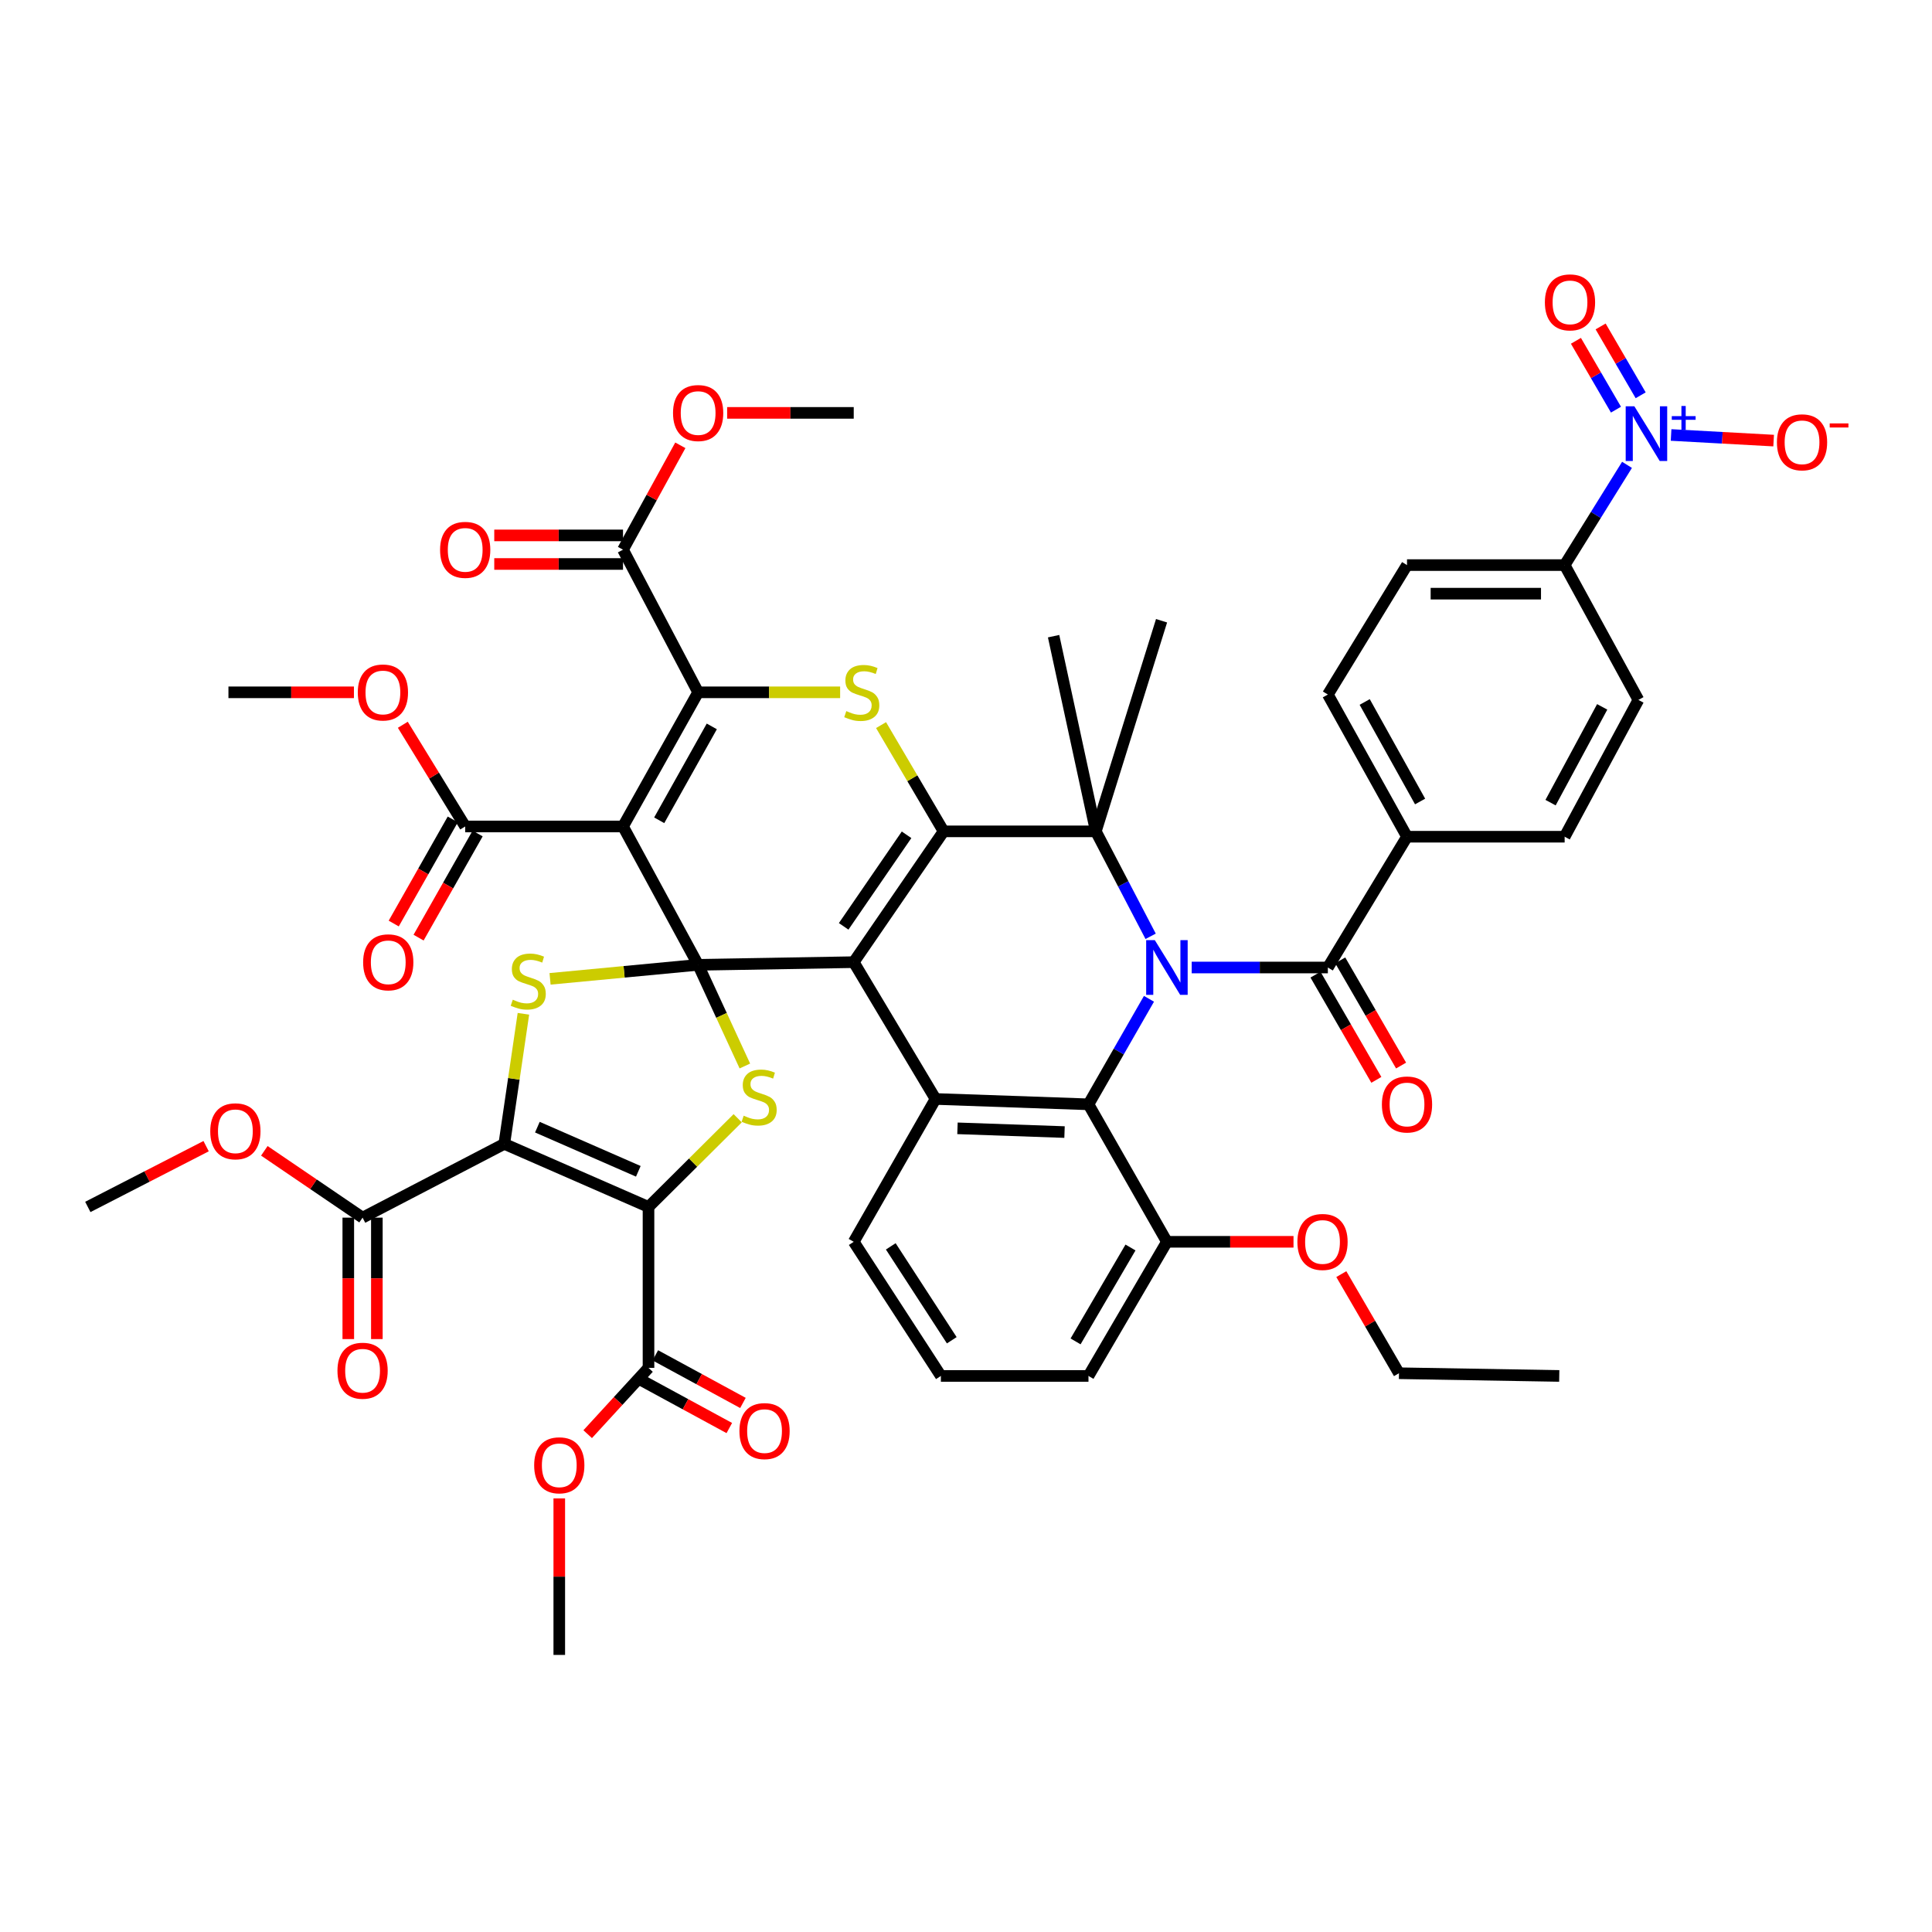 <?xml version='1.0' encoding='iso-8859-1'?>
<svg version='1.1' baseProfile='full'
              xmlns='http://www.w3.org/2000/svg'
                      xmlns:rdkit='http://www.rdkit.org/xml'
                      xmlns:xlink='http://www.w3.org/1999/xlink'
                  xml:space='preserve'
width='1000px' height='1000px' viewBox='0 0 1000 1000'>
<!-- END OF HEADER -->
<rect style='opacity:1.0;fill:#FFFFFF;stroke:none' width='1000' height='1000' x='0' y='0'> </rect>
<path class='bond-0' d='M 361.357,499.39 L 441.891,498.01' style='fill:none;fill-rule:evenodd;stroke:#000000;stroke-width:6px;stroke-linecap:butt;stroke-linejoin:miter;stroke-opacity:1' />
<path class='bond-2' d='M 361.357,499.39 L 322.47,427.77' style='fill:none;fill-rule:evenodd;stroke:#000000;stroke-width:6px;stroke-linecap:butt;stroke-linejoin:miter;stroke-opacity:1' />
<path class='bond-8' d='M 361.357,499.39 L 373.449,525.576' style='fill:none;fill-rule:evenodd;stroke:#000000;stroke-width:6px;stroke-linecap:butt;stroke-linejoin:miter;stroke-opacity:1' />
<path class='bond-8' d='M 373.449,525.576 L 385.541,551.762' style='fill:none;fill-rule:evenodd;stroke:#CCCC00;stroke-width:6px;stroke-linecap:butt;stroke-linejoin:miter;stroke-opacity:1' />
<path class='bond-9' d='M 361.357,499.39 L 323.032,503.021' style='fill:none;fill-rule:evenodd;stroke:#000000;stroke-width:6px;stroke-linecap:butt;stroke-linejoin:miter;stroke-opacity:1' />
<path class='bond-9' d='M 323.032,503.021 L 284.708,506.652' style='fill:none;fill-rule:evenodd;stroke:#CCCC00;stroke-width:6px;stroke-linecap:butt;stroke-linejoin:miter;stroke-opacity:1' />
<path class='bond-1' d='M 441.891,498.01 L 488.403,430.309' style='fill:none;fill-rule:evenodd;stroke:#000000;stroke-width:6px;stroke-linecap:butt;stroke-linejoin:miter;stroke-opacity:1' />
<path class='bond-1' d='M 436.679,479.48 L 469.237,432.09' style='fill:none;fill-rule:evenodd;stroke:#000000;stroke-width:6px;stroke-linecap:butt;stroke-linejoin:miter;stroke-opacity:1' />
<path class='bond-12' d='M 441.891,498.01 L 484.229,568.825' style='fill:none;fill-rule:evenodd;stroke:#000000;stroke-width:6px;stroke-linecap:butt;stroke-linejoin:miter;stroke-opacity:1' />
<path class='bond-7' d='M 488.403,430.309 L 567.204,430.309' style='fill:none;fill-rule:evenodd;stroke:#000000;stroke-width:6px;stroke-linecap:butt;stroke-linejoin:miter;stroke-opacity:1' />
<path class='bond-50' d='M 488.403,430.309 L 472.219,402.81' style='fill:none;fill-rule:evenodd;stroke:#000000;stroke-width:6px;stroke-linecap:butt;stroke-linejoin:miter;stroke-opacity:1' />
<path class='bond-50' d='M 472.219,402.81 L 456.035,375.311' style='fill:none;fill-rule:evenodd;stroke:#CCCC00;stroke-width:6px;stroke-linecap:butt;stroke-linejoin:miter;stroke-opacity:1' />
<path class='bond-6' d='M 322.47,427.77 L 361.357,358.344' style='fill:none;fill-rule:evenodd;stroke:#000000;stroke-width:6px;stroke-linecap:butt;stroke-linejoin:miter;stroke-opacity:1' />
<path class='bond-6' d='M 341.206,424.583 L 368.427,375.985' style='fill:none;fill-rule:evenodd;stroke:#000000;stroke-width:6px;stroke-linecap:butt;stroke-linejoin:miter;stroke-opacity:1' />
<path class='bond-15' d='M 322.47,427.77 L 240.785,427.77' style='fill:none;fill-rule:evenodd;stroke:#000000;stroke-width:6px;stroke-linecap:butt;stroke-linejoin:miter;stroke-opacity:1' />
<path class='bond-3' d='M 594.706,516.98 L 579.049,544.287' style='fill:none;fill-rule:evenodd;stroke:#0000FF;stroke-width:6px;stroke-linecap:butt;stroke-linejoin:miter;stroke-opacity:1' />
<path class='bond-3' d='M 579.049,544.287 L 563.392,571.594' style='fill:none;fill-rule:evenodd;stroke:#000000;stroke-width:6px;stroke-linecap:butt;stroke-linejoin:miter;stroke-opacity:1' />
<path class='bond-13' d='M 616.818,500.779 L 652.059,500.779' style='fill:none;fill-rule:evenodd;stroke:#0000FF;stroke-width:6px;stroke-linecap:butt;stroke-linejoin:miter;stroke-opacity:1' />
<path class='bond-13' d='M 652.059,500.779 L 687.299,500.779' style='fill:none;fill-rule:evenodd;stroke:#000000;stroke-width:6px;stroke-linecap:butt;stroke-linejoin:miter;stroke-opacity:1' />
<path class='bond-51' d='M 595.565,484.631 L 581.385,457.47' style='fill:none;fill-rule:evenodd;stroke:#0000FF;stroke-width:6px;stroke-linecap:butt;stroke-linejoin:miter;stroke-opacity:1' />
<path class='bond-51' d='M 581.385,457.47 L 567.204,430.309' style='fill:none;fill-rule:evenodd;stroke:#000000;stroke-width:6px;stroke-linecap:butt;stroke-linejoin:miter;stroke-opacity:1' />
<path class='bond-4' d='M 335.665,624.711 L 358.749,601.756' style='fill:none;fill-rule:evenodd;stroke:#000000;stroke-width:6px;stroke-linecap:butt;stroke-linejoin:miter;stroke-opacity:1' />
<path class='bond-4' d='M 358.749,601.756 L 381.832,578.802' style='fill:none;fill-rule:evenodd;stroke:#CCCC00;stroke-width:6px;stroke-linecap:butt;stroke-linejoin:miter;stroke-opacity:1' />
<path class='bond-16' d='M 335.665,624.711 L 335.665,708.014' style='fill:none;fill-rule:evenodd;stroke:#000000;stroke-width:6px;stroke-linecap:butt;stroke-linejoin:miter;stroke-opacity:1' />
<path class='bond-49' d='M 335.665,624.711 L 261.021,592.068' style='fill:none;fill-rule:evenodd;stroke:#000000;stroke-width:6px;stroke-linecap:butt;stroke-linejoin:miter;stroke-opacity:1' />
<path class='bond-49' d='M 330.394,606.265 L 278.143,583.415' style='fill:none;fill-rule:evenodd;stroke:#000000;stroke-width:6px;stroke-linecap:butt;stroke-linejoin:miter;stroke-opacity:1' />
<path class='bond-5' d='M 261.021,592.068 L 265.97,558.401' style='fill:none;fill-rule:evenodd;stroke:#000000;stroke-width:6px;stroke-linecap:butt;stroke-linejoin:miter;stroke-opacity:1' />
<path class='bond-5' d='M 265.97,558.401 L 270.919,524.733' style='fill:none;fill-rule:evenodd;stroke:#CCCC00;stroke-width:6px;stroke-linecap:butt;stroke-linejoin:miter;stroke-opacity:1' />
<path class='bond-17' d='M 261.021,592.068 L 187.668,630.249' style='fill:none;fill-rule:evenodd;stroke:#000000;stroke-width:6px;stroke-linecap:butt;stroke-linejoin:miter;stroke-opacity:1' />
<path class='bond-10' d='M 361.357,358.344 L 398.104,358.344' style='fill:none;fill-rule:evenodd;stroke:#000000;stroke-width:6px;stroke-linecap:butt;stroke-linejoin:miter;stroke-opacity:1' />
<path class='bond-10' d='M 398.104,358.344 L 434.851,358.344' style='fill:none;fill-rule:evenodd;stroke:#CCCC00;stroke-width:6px;stroke-linecap:butt;stroke-linejoin:miter;stroke-opacity:1' />
<path class='bond-18' d='M 361.357,358.344 L 322.47,284.522' style='fill:none;fill-rule:evenodd;stroke:#000000;stroke-width:6px;stroke-linecap:butt;stroke-linejoin:miter;stroke-opacity:1' />
<path class='bond-33' d='M 567.204,430.309 L 545.341,329.283' style='fill:none;fill-rule:evenodd;stroke:#000000;stroke-width:6px;stroke-linecap:butt;stroke-linejoin:miter;stroke-opacity:1' />
<path class='bond-34' d='M 567.204,430.309 L 601.219,321.297' style='fill:none;fill-rule:evenodd;stroke:#000000;stroke-width:6px;stroke-linecap:butt;stroke-linejoin:miter;stroke-opacity:1' />
<path class='bond-11' d='M 563.392,571.594 L 484.229,568.825' style='fill:none;fill-rule:evenodd;stroke:#000000;stroke-width:6px;stroke-linecap:butt;stroke-linejoin:miter;stroke-opacity:1' />
<path class='bond-11' d='M 551,585.958 L 495.587,584.02' style='fill:none;fill-rule:evenodd;stroke:#000000;stroke-width:6px;stroke-linecap:butt;stroke-linejoin:miter;stroke-opacity:1' />
<path class='bond-22' d='M 563.392,571.594 L 603.996,642.754' style='fill:none;fill-rule:evenodd;stroke:#000000;stroke-width:6px;stroke-linecap:butt;stroke-linejoin:miter;stroke-opacity:1' />
<path class='bond-35' d='M 484.229,568.825 L 441.891,642.754' style='fill:none;fill-rule:evenodd;stroke:#000000;stroke-width:6px;stroke-linecap:butt;stroke-linejoin:miter;stroke-opacity:1' />
<path class='bond-20' d='M 687.299,500.779 L 728.265,433.086' style='fill:none;fill-rule:evenodd;stroke:#000000;stroke-width:6px;stroke-linecap:butt;stroke-linejoin:miter;stroke-opacity:1' />
<path class='bond-24' d='M 680.898,504.482 L 696.648,531.706' style='fill:none;fill-rule:evenodd;stroke:#000000;stroke-width:6px;stroke-linecap:butt;stroke-linejoin:miter;stroke-opacity:1' />
<path class='bond-24' d='M 696.648,531.706 L 712.397,558.931' style='fill:none;fill-rule:evenodd;stroke:#FF0000;stroke-width:6px;stroke-linecap:butt;stroke-linejoin:miter;stroke-opacity:1' />
<path class='bond-24' d='M 693.7,497.076 L 709.449,524.301' style='fill:none;fill-rule:evenodd;stroke:#000000;stroke-width:6px;stroke-linecap:butt;stroke-linejoin:miter;stroke-opacity:1' />
<path class='bond-24' d='M 709.449,524.301 L 725.198,551.526' style='fill:none;fill-rule:evenodd;stroke:#FF0000;stroke-width:6px;stroke-linecap:butt;stroke-linejoin:miter;stroke-opacity:1' />
<path class='bond-14' d='M 842.14,240.609 L 826,266.55' style='fill:none;fill-rule:evenodd;stroke:#0000FF;stroke-width:6px;stroke-linecap:butt;stroke-linejoin:miter;stroke-opacity:1' />
<path class='bond-14' d='M 826,266.55 L 809.859,292.492' style='fill:none;fill-rule:evenodd;stroke:#000000;stroke-width:6px;stroke-linecap:butt;stroke-linejoin:miter;stroke-opacity:1' />
<path class='bond-21' d='M 864.953,225.144 L 891.494,226.598' style='fill:none;fill-rule:evenodd;stroke:#0000FF;stroke-width:6px;stroke-linecap:butt;stroke-linejoin:miter;stroke-opacity:1' />
<path class='bond-21' d='M 891.494,226.598 L 918.035,228.052' style='fill:none;fill-rule:evenodd;stroke:#FF0000;stroke-width:6px;stroke-linecap:butt;stroke-linejoin:miter;stroke-opacity:1' />
<path class='bond-23' d='M 849.207,204.6 L 838.843,186.783' style='fill:none;fill-rule:evenodd;stroke:#0000FF;stroke-width:6px;stroke-linecap:butt;stroke-linejoin:miter;stroke-opacity:1' />
<path class='bond-23' d='M 838.843,186.783 L 828.479,168.967' style='fill:none;fill-rule:evenodd;stroke:#FF0000;stroke-width:6px;stroke-linecap:butt;stroke-linejoin:miter;stroke-opacity:1' />
<path class='bond-23' d='M 836.424,212.036 L 826.06,194.22' style='fill:none;fill-rule:evenodd;stroke:#0000FF;stroke-width:6px;stroke-linecap:butt;stroke-linejoin:miter;stroke-opacity:1' />
<path class='bond-23' d='M 826.06,194.22 L 815.696,176.403' style='fill:none;fill-rule:evenodd;stroke:#FF0000;stroke-width:6px;stroke-linecap:butt;stroke-linejoin:miter;stroke-opacity:1' />
<path class='bond-27' d='M 234.352,424.123 L 219.072,451.074' style='fill:none;fill-rule:evenodd;stroke:#000000;stroke-width:6px;stroke-linecap:butt;stroke-linejoin:miter;stroke-opacity:1' />
<path class='bond-27' d='M 219.072,451.074 L 203.792,478.024' style='fill:none;fill-rule:evenodd;stroke:#FF0000;stroke-width:6px;stroke-linecap:butt;stroke-linejoin:miter;stroke-opacity:1' />
<path class='bond-27' d='M 247.218,431.417 L 231.937,458.368' style='fill:none;fill-rule:evenodd;stroke:#000000;stroke-width:6px;stroke-linecap:butt;stroke-linejoin:miter;stroke-opacity:1' />
<path class='bond-27' d='M 231.937,458.368 L 216.657,485.318' style='fill:none;fill-rule:evenodd;stroke:#FF0000;stroke-width:6px;stroke-linecap:butt;stroke-linejoin:miter;stroke-opacity:1' />
<path class='bond-38' d='M 240.785,427.77 L 224.641,401.455' style='fill:none;fill-rule:evenodd;stroke:#000000;stroke-width:6px;stroke-linecap:butt;stroke-linejoin:miter;stroke-opacity:1' />
<path class='bond-38' d='M 224.641,401.455 L 208.497,375.14' style='fill:none;fill-rule:evenodd;stroke:#FF0000;stroke-width:6px;stroke-linecap:butt;stroke-linejoin:miter;stroke-opacity:1' />
<path class='bond-26' d='M 332.135,714.512 L 354.81,726.833' style='fill:none;fill-rule:evenodd;stroke:#000000;stroke-width:6px;stroke-linecap:butt;stroke-linejoin:miter;stroke-opacity:1' />
<path class='bond-26' d='M 354.81,726.833 L 377.486,739.154' style='fill:none;fill-rule:evenodd;stroke:#FF0000;stroke-width:6px;stroke-linecap:butt;stroke-linejoin:miter;stroke-opacity:1' />
<path class='bond-26' d='M 339.195,701.517 L 361.871,713.838' style='fill:none;fill-rule:evenodd;stroke:#000000;stroke-width:6px;stroke-linecap:butt;stroke-linejoin:miter;stroke-opacity:1' />
<path class='bond-26' d='M 361.871,713.838 L 384.546,726.159' style='fill:none;fill-rule:evenodd;stroke:#FF0000;stroke-width:6px;stroke-linecap:butt;stroke-linejoin:miter;stroke-opacity:1' />
<path class='bond-37' d='M 335.665,708.014 L 319.926,725.171' style='fill:none;fill-rule:evenodd;stroke:#000000;stroke-width:6px;stroke-linecap:butt;stroke-linejoin:miter;stroke-opacity:1' />
<path class='bond-37' d='M 319.926,725.171 L 304.186,742.327' style='fill:none;fill-rule:evenodd;stroke:#FF0000;stroke-width:6px;stroke-linecap:butt;stroke-linejoin:miter;stroke-opacity:1' />
<path class='bond-25' d='M 180.273,630.249 L 180.273,661.676' style='fill:none;fill-rule:evenodd;stroke:#000000;stroke-width:6px;stroke-linecap:butt;stroke-linejoin:miter;stroke-opacity:1' />
<path class='bond-25' d='M 180.273,661.676 L 180.273,693.104' style='fill:none;fill-rule:evenodd;stroke:#FF0000;stroke-width:6px;stroke-linecap:butt;stroke-linejoin:miter;stroke-opacity:1' />
<path class='bond-25' d='M 195.062,630.249 L 195.062,661.676' style='fill:none;fill-rule:evenodd;stroke:#000000;stroke-width:6px;stroke-linecap:butt;stroke-linejoin:miter;stroke-opacity:1' />
<path class='bond-25' d='M 195.062,661.676 L 195.062,693.104' style='fill:none;fill-rule:evenodd;stroke:#FF0000;stroke-width:6px;stroke-linecap:butt;stroke-linejoin:miter;stroke-opacity:1' />
<path class='bond-36' d='M 187.668,630.249 L 162.245,612.958' style='fill:none;fill-rule:evenodd;stroke:#000000;stroke-width:6px;stroke-linecap:butt;stroke-linejoin:miter;stroke-opacity:1' />
<path class='bond-36' d='M 162.245,612.958 L 136.822,595.666' style='fill:none;fill-rule:evenodd;stroke:#FF0000;stroke-width:6px;stroke-linecap:butt;stroke-linejoin:miter;stroke-opacity:1' />
<path class='bond-28' d='M 322.47,277.127 L 289.148,277.127' style='fill:none;fill-rule:evenodd;stroke:#000000;stroke-width:6px;stroke-linecap:butt;stroke-linejoin:miter;stroke-opacity:1' />
<path class='bond-28' d='M 289.148,277.127 L 255.827,277.127' style='fill:none;fill-rule:evenodd;stroke:#FF0000;stroke-width:6px;stroke-linecap:butt;stroke-linejoin:miter;stroke-opacity:1' />
<path class='bond-28' d='M 322.47,291.916 L 289.148,291.916' style='fill:none;fill-rule:evenodd;stroke:#000000;stroke-width:6px;stroke-linecap:butt;stroke-linejoin:miter;stroke-opacity:1' />
<path class='bond-28' d='M 289.148,291.916 L 255.827,291.916' style='fill:none;fill-rule:evenodd;stroke:#FF0000;stroke-width:6px;stroke-linecap:butt;stroke-linejoin:miter;stroke-opacity:1' />
<path class='bond-39' d='M 322.47,284.522 L 337.306,257.504' style='fill:none;fill-rule:evenodd;stroke:#000000;stroke-width:6px;stroke-linecap:butt;stroke-linejoin:miter;stroke-opacity:1' />
<path class='bond-39' d='M 337.306,257.504 L 352.142,230.487' style='fill:none;fill-rule:evenodd;stroke:#FF0000;stroke-width:6px;stroke-linecap:butt;stroke-linejoin:miter;stroke-opacity:1' />
<path class='bond-19' d='M 809.859,292.492 L 728.265,292.492' style='fill:none;fill-rule:evenodd;stroke:#000000;stroke-width:6px;stroke-linecap:butt;stroke-linejoin:miter;stroke-opacity:1' />
<path class='bond-19' d='M 797.62,307.281 L 740.504,307.281' style='fill:none;fill-rule:evenodd;stroke:#000000;stroke-width:6px;stroke-linecap:butt;stroke-linejoin:miter;stroke-opacity:1' />
<path class='bond-53' d='M 809.859,292.492 L 848.04,362.271' style='fill:none;fill-rule:evenodd;stroke:#000000;stroke-width:6px;stroke-linecap:butt;stroke-linejoin:miter;stroke-opacity:1' />
<path class='bond-31' d='M 728.265,433.086 L 809.859,433.086' style='fill:none;fill-rule:evenodd;stroke:#000000;stroke-width:6px;stroke-linecap:butt;stroke-linejoin:miter;stroke-opacity:1' />
<path class='bond-32' d='M 728.265,433.086 L 687.299,359.494' style='fill:none;fill-rule:evenodd;stroke:#000000;stroke-width:6px;stroke-linecap:butt;stroke-linejoin:miter;stroke-opacity:1' />
<path class='bond-32' d='M 735.042,414.854 L 706.366,363.34' style='fill:none;fill-rule:evenodd;stroke:#000000;stroke-width:6px;stroke-linecap:butt;stroke-linejoin:miter;stroke-opacity:1' />
<path class='bond-40' d='M 603.996,642.754 L 636.756,642.754' style='fill:none;fill-rule:evenodd;stroke:#000000;stroke-width:6px;stroke-linecap:butt;stroke-linejoin:miter;stroke-opacity:1' />
<path class='bond-40' d='M 636.756,642.754 L 669.517,642.754' style='fill:none;fill-rule:evenodd;stroke:#FF0000;stroke-width:6px;stroke-linecap:butt;stroke-linejoin:miter;stroke-opacity:1' />
<path class='bond-52' d='M 603.996,642.754 L 563.392,712.188' style='fill:none;fill-rule:evenodd;stroke:#000000;stroke-width:6px;stroke-linecap:butt;stroke-linejoin:miter;stroke-opacity:1' />
<path class='bond-52' d='M 585.139,645.703 L 556.716,694.307' style='fill:none;fill-rule:evenodd;stroke:#000000;stroke-width:6px;stroke-linecap:butt;stroke-linejoin:miter;stroke-opacity:1' />
<path class='bond-29' d='M 728.265,292.492 L 687.299,359.494' style='fill:none;fill-rule:evenodd;stroke:#000000;stroke-width:6px;stroke-linecap:butt;stroke-linejoin:miter;stroke-opacity:1' />
<path class='bond-30' d='M 848.04,362.271 L 809.859,433.086' style='fill:none;fill-rule:evenodd;stroke:#000000;stroke-width:6px;stroke-linecap:butt;stroke-linejoin:miter;stroke-opacity:1' />
<path class='bond-30' d='M 829.295,365.875 L 802.569,415.445' style='fill:none;fill-rule:evenodd;stroke:#000000;stroke-width:6px;stroke-linecap:butt;stroke-linejoin:miter;stroke-opacity:1' />
<path class='bond-41' d='M 441.891,642.754 L 486.998,712.188' style='fill:none;fill-rule:evenodd;stroke:#000000;stroke-width:6px;stroke-linecap:butt;stroke-linejoin:miter;stroke-opacity:1' />
<path class='bond-41' d='M 461.059,645.112 L 492.634,693.716' style='fill:none;fill-rule:evenodd;stroke:#000000;stroke-width:6px;stroke-linecap:butt;stroke-linejoin:miter;stroke-opacity:1' />
<path class='bond-46' d='M 106.685,593.253 L 76.07,608.982' style='fill:none;fill-rule:evenodd;stroke:#FF0000;stroke-width:6px;stroke-linecap:butt;stroke-linejoin:miter;stroke-opacity:1' />
<path class='bond-46' d='M 76.07,608.982 L 45.455,624.711' style='fill:none;fill-rule:evenodd;stroke:#000000;stroke-width:6px;stroke-linecap:butt;stroke-linejoin:miter;stroke-opacity:1' />
<path class='bond-45' d='M 289.482,775.57 L 289.482,816.079' style='fill:none;fill-rule:evenodd;stroke:#FF0000;stroke-width:6px;stroke-linecap:butt;stroke-linejoin:miter;stroke-opacity:1' />
<path class='bond-45' d='M 289.482,816.079 L 289.482,856.587' style='fill:none;fill-rule:evenodd;stroke:#000000;stroke-width:6px;stroke-linecap:butt;stroke-linejoin:miter;stroke-opacity:1' />
<path class='bond-44' d='M 183.194,358.344 L 150.718,358.344' style='fill:none;fill-rule:evenodd;stroke:#FF0000;stroke-width:6px;stroke-linecap:butt;stroke-linejoin:miter;stroke-opacity:1' />
<path class='bond-44' d='M 150.718,358.344 L 118.241,358.344' style='fill:none;fill-rule:evenodd;stroke:#000000;stroke-width:6px;stroke-linecap:butt;stroke-linejoin:miter;stroke-opacity:1' />
<path class='bond-47' d='M 376.37,213.707 L 409.131,213.707' style='fill:none;fill-rule:evenodd;stroke:#FF0000;stroke-width:6px;stroke-linecap:butt;stroke-linejoin:miter;stroke-opacity:1' />
<path class='bond-47' d='M 409.131,213.707 L 441.891,213.707' style='fill:none;fill-rule:evenodd;stroke:#000000;stroke-width:6px;stroke-linecap:butt;stroke-linejoin:miter;stroke-opacity:1' />
<path class='bond-43' d='M 694.262,659.481 L 709.185,685.132' style='fill:none;fill-rule:evenodd;stroke:#FF0000;stroke-width:6px;stroke-linecap:butt;stroke-linejoin:miter;stroke-opacity:1' />
<path class='bond-43' d='M 709.185,685.132 L 724.107,710.783' style='fill:none;fill-rule:evenodd;stroke:#000000;stroke-width:6px;stroke-linecap:butt;stroke-linejoin:miter;stroke-opacity:1' />
<path class='bond-42' d='M 486.998,712.188 L 563.392,712.188' style='fill:none;fill-rule:evenodd;stroke:#000000;stroke-width:6px;stroke-linecap:butt;stroke-linejoin:miter;stroke-opacity:1' />
<path class='bond-48' d='M 724.107,710.783 L 807.066,712.188' style='fill:none;fill-rule:evenodd;stroke:#000000;stroke-width:6px;stroke-linecap:butt;stroke-linejoin:miter;stroke-opacity:1' />
<path  class='atom-4' d='M 597.736 486.619
L 607.016 501.619
Q 607.936 503.099, 609.416 505.779
Q 610.896 508.459, 610.976 508.619
L 610.976 486.619
L 614.736 486.619
L 614.736 514.939
L 610.856 514.939
L 600.896 498.539
Q 599.736 496.619, 598.496 494.419
Q 597.296 492.219, 596.936 491.539
L 596.936 514.939
L 593.256 514.939
L 593.256 486.619
L 597.736 486.619
' fill='#0000FF'/>
<path  class='atom-9' d='M 384.931 577.485
Q 385.251 577.605, 386.571 578.165
Q 387.891 578.725, 389.331 579.085
Q 390.811 579.405, 392.251 579.405
Q 394.931 579.405, 396.491 578.125
Q 398.051 576.805, 398.051 574.525
Q 398.051 572.965, 397.251 572.005
Q 396.491 571.045, 395.291 570.525
Q 394.091 570.005, 392.091 569.405
Q 389.571 568.645, 388.051 567.925
Q 386.571 567.205, 385.491 565.685
Q 384.451 564.165, 384.451 561.605
Q 384.451 558.045, 386.851 555.845
Q 389.291 553.645, 394.091 553.645
Q 397.371 553.645, 401.091 555.205
L 400.171 558.285
Q 396.771 556.885, 394.211 556.885
Q 391.451 556.885, 389.931 558.045
Q 388.411 559.165, 388.451 561.125
Q 388.451 562.645, 389.211 563.565
Q 390.011 564.485, 391.131 565.005
Q 392.291 565.525, 394.211 566.125
Q 396.771 566.925, 398.291 567.725
Q 399.811 568.525, 400.891 570.165
Q 402.011 571.765, 402.011 574.525
Q 402.011 578.445, 399.371 580.565
Q 396.771 582.645, 392.411 582.645
Q 389.891 582.645, 387.971 582.085
Q 386.091 581.565, 383.851 580.645
L 384.931 577.485
' fill='#CCCC00'/>
<path  class='atom-10' d='M 265.419 517.441
Q 265.739 517.561, 267.059 518.121
Q 268.379 518.681, 269.819 519.041
Q 271.299 519.361, 272.739 519.361
Q 275.419 519.361, 276.979 518.081
Q 278.539 516.761, 278.539 514.481
Q 278.539 512.921, 277.739 511.961
Q 276.979 511.001, 275.779 510.481
Q 274.579 509.961, 272.579 509.361
Q 270.059 508.601, 268.539 507.881
Q 267.059 507.161, 265.979 505.641
Q 264.939 504.121, 264.939 501.561
Q 264.939 498.001, 267.339 495.801
Q 269.779 493.601, 274.579 493.601
Q 277.859 493.601, 281.579 495.161
L 280.659 498.241
Q 277.259 496.841, 274.699 496.841
Q 271.939 496.841, 270.419 498.001
Q 268.899 499.121, 268.939 501.081
Q 268.939 502.601, 269.699 503.521
Q 270.499 504.441, 271.619 504.961
Q 272.779 505.481, 274.699 506.081
Q 277.259 506.881, 278.779 507.681
Q 280.299 508.481, 281.379 510.121
Q 282.499 511.721, 282.499 514.481
Q 282.499 518.401, 279.859 520.521
Q 277.259 522.601, 272.899 522.601
Q 270.379 522.601, 268.459 522.041
Q 266.579 521.521, 264.339 520.601
L 265.419 517.441
' fill='#CCCC00'/>
<path  class='atom-11' d='M 438.049 368.064
Q 438.369 368.184, 439.689 368.744
Q 441.009 369.304, 442.449 369.664
Q 443.929 369.984, 445.369 369.984
Q 448.049 369.984, 449.609 368.704
Q 451.169 367.384, 451.169 365.104
Q 451.169 363.544, 450.369 362.584
Q 449.609 361.624, 448.409 361.104
Q 447.209 360.584, 445.209 359.984
Q 442.689 359.224, 441.169 358.504
Q 439.689 357.784, 438.609 356.264
Q 437.569 354.744, 437.569 352.184
Q 437.569 348.624, 439.969 346.424
Q 442.409 344.224, 447.209 344.224
Q 450.489 344.224, 454.209 345.784
L 453.289 348.864
Q 449.889 347.464, 447.329 347.464
Q 444.569 347.464, 443.049 348.624
Q 441.529 349.744, 441.569 351.704
Q 441.569 353.224, 442.329 354.144
Q 443.129 355.064, 444.249 355.584
Q 445.409 356.104, 447.329 356.704
Q 449.889 357.504, 451.409 358.304
Q 452.929 359.104, 454.009 360.744
Q 455.129 362.344, 455.129 365.104
Q 455.129 369.024, 452.489 371.144
Q 449.889 373.224, 445.529 373.224
Q 443.009 373.224, 441.089 372.664
Q 439.209 372.144, 436.969 371.224
L 438.049 368.064
' fill='#CCCC00'/>
<path  class='atom-15' d='M 845.937 210.285
L 855.217 225.285
Q 856.137 226.765, 857.617 229.445
Q 859.097 232.125, 859.177 232.285
L 859.177 210.285
L 862.937 210.285
L 862.937 238.605
L 859.057 238.605
L 849.097 222.205
Q 847.937 220.285, 846.697 218.085
Q 845.497 215.885, 845.137 215.205
L 845.137 238.605
L 841.457 238.605
L 841.457 210.285
L 845.937 210.285
' fill='#0000FF'/>
<path  class='atom-15' d='M 865.313 215.39
L 870.303 215.39
L 870.303 210.137
L 872.52 210.137
L 872.52 215.39
L 877.642 215.39
L 877.642 217.291
L 872.52 217.291
L 872.52 222.571
L 870.303 222.571
L 870.303 217.291
L 865.313 217.291
L 865.313 215.39
' fill='#0000FF'/>
<path  class='atom-22' d='M 919.732 228.938
Q 919.732 222.138, 923.092 218.338
Q 926.452 214.538, 932.732 214.538
Q 939.012 214.538, 942.372 218.338
Q 945.732 222.138, 945.732 228.938
Q 945.732 235.818, 942.332 239.738
Q 938.932 243.618, 932.732 243.618
Q 926.492 243.618, 923.092 239.738
Q 919.732 235.858, 919.732 228.938
M 932.732 240.418
Q 937.052 240.418, 939.372 237.538
Q 941.732 234.618, 941.732 228.938
Q 941.732 223.378, 939.372 220.578
Q 937.052 217.738, 932.732 217.738
Q 928.412 217.738, 926.052 220.538
Q 923.732 223.338, 923.732 228.938
Q 923.732 234.658, 926.052 237.538
Q 928.412 240.418, 932.732 240.418
' fill='#FF0000'/>
<path  class='atom-22' d='M 947.052 219.16
L 956.74 219.16
L 956.74 221.272
L 947.052 221.272
L 947.052 219.16
' fill='#FF0000'/>
<path  class='atom-24' d='M 799.628 156.504
Q 799.628 149.704, 802.988 145.904
Q 806.348 142.104, 812.628 142.104
Q 818.908 142.104, 822.268 145.904
Q 825.628 149.704, 825.628 156.504
Q 825.628 163.384, 822.228 167.304
Q 818.828 171.184, 812.628 171.184
Q 806.388 171.184, 802.988 167.304
Q 799.628 163.424, 799.628 156.504
M 812.628 167.984
Q 816.948 167.984, 819.268 165.104
Q 821.628 162.184, 821.628 156.504
Q 821.628 150.944, 819.268 148.144
Q 816.948 145.304, 812.628 145.304
Q 808.308 145.304, 805.948 148.104
Q 803.628 150.904, 803.628 156.504
Q 803.628 162.224, 805.948 165.104
Q 808.308 167.984, 812.628 167.984
' fill='#FF0000'/>
<path  class='atom-25' d='M 715.265 571.674
Q 715.265 564.874, 718.625 561.074
Q 721.985 557.274, 728.265 557.274
Q 734.545 557.274, 737.905 561.074
Q 741.265 564.874, 741.265 571.674
Q 741.265 578.554, 737.865 582.474
Q 734.465 586.354, 728.265 586.354
Q 722.025 586.354, 718.625 582.474
Q 715.265 578.594, 715.265 571.674
M 728.265 583.154
Q 732.585 583.154, 734.905 580.274
Q 737.265 577.354, 737.265 571.674
Q 737.265 566.114, 734.905 563.314
Q 732.585 560.474, 728.265 560.474
Q 723.945 560.474, 721.585 563.274
Q 719.265 566.074, 719.265 571.674
Q 719.265 577.394, 721.585 580.274
Q 723.945 583.154, 728.265 583.154
' fill='#FF0000'/>
<path  class='atom-26' d='M 174.668 709.483
Q 174.668 702.683, 178.028 698.883
Q 181.388 695.083, 187.668 695.083
Q 193.948 695.083, 197.308 698.883
Q 200.668 702.683, 200.668 709.483
Q 200.668 716.363, 197.268 720.283
Q 193.868 724.163, 187.668 724.163
Q 181.428 724.163, 178.028 720.283
Q 174.668 716.403, 174.668 709.483
M 187.668 720.963
Q 191.988 720.963, 194.308 718.083
Q 196.668 715.163, 196.668 709.483
Q 196.668 703.923, 194.308 701.123
Q 191.988 698.283, 187.668 698.283
Q 183.348 698.283, 180.988 701.083
Q 178.668 703.883, 178.668 709.483
Q 178.668 715.203, 180.988 718.083
Q 183.348 720.963, 187.668 720.963
' fill='#FF0000'/>
<path  class='atom-27' d='M 382.725 740.729
Q 382.725 733.929, 386.085 730.129
Q 389.445 726.329, 395.725 726.329
Q 402.005 726.329, 405.365 730.129
Q 408.725 733.929, 408.725 740.729
Q 408.725 747.609, 405.325 751.529
Q 401.925 755.409, 395.725 755.409
Q 389.485 755.409, 386.085 751.529
Q 382.725 747.649, 382.725 740.729
M 395.725 752.209
Q 400.045 752.209, 402.365 749.329
Q 404.725 746.409, 404.725 740.729
Q 404.725 735.169, 402.365 732.369
Q 400.045 729.529, 395.725 729.529
Q 391.405 729.529, 389.045 732.329
Q 386.725 735.129, 386.725 740.729
Q 386.725 746.449, 389.045 749.329
Q 391.405 752.209, 395.725 752.209
' fill='#FF0000'/>
<path  class='atom-28' d='M 187.961 498.09
Q 187.961 491.29, 191.321 487.49
Q 194.681 483.69, 200.961 483.69
Q 207.241 483.69, 210.601 487.49
Q 213.961 491.29, 213.961 498.09
Q 213.961 504.97, 210.561 508.89
Q 207.161 512.77, 200.961 512.77
Q 194.721 512.77, 191.321 508.89
Q 187.961 505.01, 187.961 498.09
M 200.961 509.57
Q 205.281 509.57, 207.601 506.69
Q 209.961 503.77, 209.961 498.09
Q 209.961 492.53, 207.601 489.73
Q 205.281 486.89, 200.961 486.89
Q 196.641 486.89, 194.281 489.69
Q 191.961 492.49, 191.961 498.09
Q 191.961 503.81, 194.281 506.69
Q 196.641 509.57, 200.961 509.57
' fill='#FF0000'/>
<path  class='atom-29' d='M 227.785 284.602
Q 227.785 277.802, 231.145 274.002
Q 234.505 270.202, 240.785 270.202
Q 247.065 270.202, 250.425 274.002
Q 253.785 277.802, 253.785 284.602
Q 253.785 291.482, 250.385 295.402
Q 246.985 299.282, 240.785 299.282
Q 234.545 299.282, 231.145 295.402
Q 227.785 291.522, 227.785 284.602
M 240.785 296.082
Q 245.105 296.082, 247.425 293.202
Q 249.785 290.282, 249.785 284.602
Q 249.785 279.042, 247.425 276.242
Q 245.105 273.402, 240.785 273.402
Q 236.465 273.402, 234.105 276.202
Q 231.785 279.002, 231.785 284.602
Q 231.785 290.322, 234.105 293.202
Q 236.465 296.082, 240.785 296.082
' fill='#FF0000'/>
<path  class='atom-37' d='M 108.832 585.551
Q 108.832 578.751, 112.192 574.951
Q 115.552 571.151, 121.832 571.151
Q 128.112 571.151, 131.472 574.951
Q 134.832 578.751, 134.832 585.551
Q 134.832 592.431, 131.432 596.351
Q 128.032 600.231, 121.832 600.231
Q 115.592 600.231, 112.192 596.351
Q 108.832 592.471, 108.832 585.551
M 121.832 597.031
Q 126.152 597.031, 128.472 594.151
Q 130.832 591.231, 130.832 585.551
Q 130.832 579.991, 128.472 577.191
Q 126.152 574.351, 121.832 574.351
Q 117.512 574.351, 115.152 577.151
Q 112.832 579.951, 112.832 585.551
Q 112.832 591.271, 115.152 594.151
Q 117.512 597.031, 121.832 597.031
' fill='#FF0000'/>
<path  class='atom-38' d='M 276.482 758.435
Q 276.482 751.635, 279.842 747.835
Q 283.202 744.035, 289.482 744.035
Q 295.762 744.035, 299.122 747.835
Q 302.482 751.635, 302.482 758.435
Q 302.482 765.315, 299.082 769.235
Q 295.682 773.115, 289.482 773.115
Q 283.242 773.115, 279.842 769.235
Q 276.482 765.355, 276.482 758.435
M 289.482 769.915
Q 293.802 769.915, 296.122 767.035
Q 298.482 764.115, 298.482 758.435
Q 298.482 752.875, 296.122 750.075
Q 293.802 747.235, 289.482 747.235
Q 285.162 747.235, 282.802 750.035
Q 280.482 752.835, 280.482 758.435
Q 280.482 764.155, 282.802 767.035
Q 285.162 769.915, 289.482 769.915
' fill='#FF0000'/>
<path  class='atom-39' d='M 185.193 358.424
Q 185.193 351.624, 188.553 347.824
Q 191.913 344.024, 198.193 344.024
Q 204.473 344.024, 207.833 347.824
Q 211.193 351.624, 211.193 358.424
Q 211.193 365.304, 207.793 369.224
Q 204.393 373.104, 198.193 373.104
Q 191.953 373.104, 188.553 369.224
Q 185.193 365.344, 185.193 358.424
M 198.193 369.904
Q 202.513 369.904, 204.833 367.024
Q 207.193 364.104, 207.193 358.424
Q 207.193 352.864, 204.833 350.064
Q 202.513 347.224, 198.193 347.224
Q 193.873 347.224, 191.513 350.024
Q 189.193 352.824, 189.193 358.424
Q 189.193 364.144, 191.513 367.024
Q 193.873 369.904, 198.193 369.904
' fill='#FF0000'/>
<path  class='atom-40' d='M 348.357 213.787
Q 348.357 206.987, 351.717 203.187
Q 355.077 199.387, 361.357 199.387
Q 367.637 199.387, 370.997 203.187
Q 374.357 206.987, 374.357 213.787
Q 374.357 220.667, 370.957 224.587
Q 367.557 228.467, 361.357 228.467
Q 355.117 228.467, 351.717 224.587
Q 348.357 220.707, 348.357 213.787
M 361.357 225.267
Q 365.677 225.267, 367.997 222.387
Q 370.357 219.467, 370.357 213.787
Q 370.357 208.227, 367.997 205.427
Q 365.677 202.587, 361.357 202.587
Q 357.037 202.587, 354.677 205.387
Q 352.357 208.187, 352.357 213.787
Q 352.357 219.507, 354.677 222.387
Q 357.037 225.267, 361.357 225.267
' fill='#FF0000'/>
<path  class='atom-41' d='M 671.53 642.834
Q 671.53 636.034, 674.89 632.234
Q 678.25 628.434, 684.53 628.434
Q 690.81 628.434, 694.17 632.234
Q 697.53 636.034, 697.53 642.834
Q 697.53 649.714, 694.13 653.634
Q 690.73 657.514, 684.53 657.514
Q 678.29 657.514, 674.89 653.634
Q 671.53 649.754, 671.53 642.834
M 684.53 654.314
Q 688.85 654.314, 691.17 651.434
Q 693.53 648.514, 693.53 642.834
Q 693.53 637.274, 691.17 634.474
Q 688.85 631.634, 684.53 631.634
Q 680.21 631.634, 677.85 634.434
Q 675.53 637.234, 675.53 642.834
Q 675.53 648.554, 677.85 651.434
Q 680.21 654.314, 684.53 654.314
' fill='#FF0000'/>
</svg>
